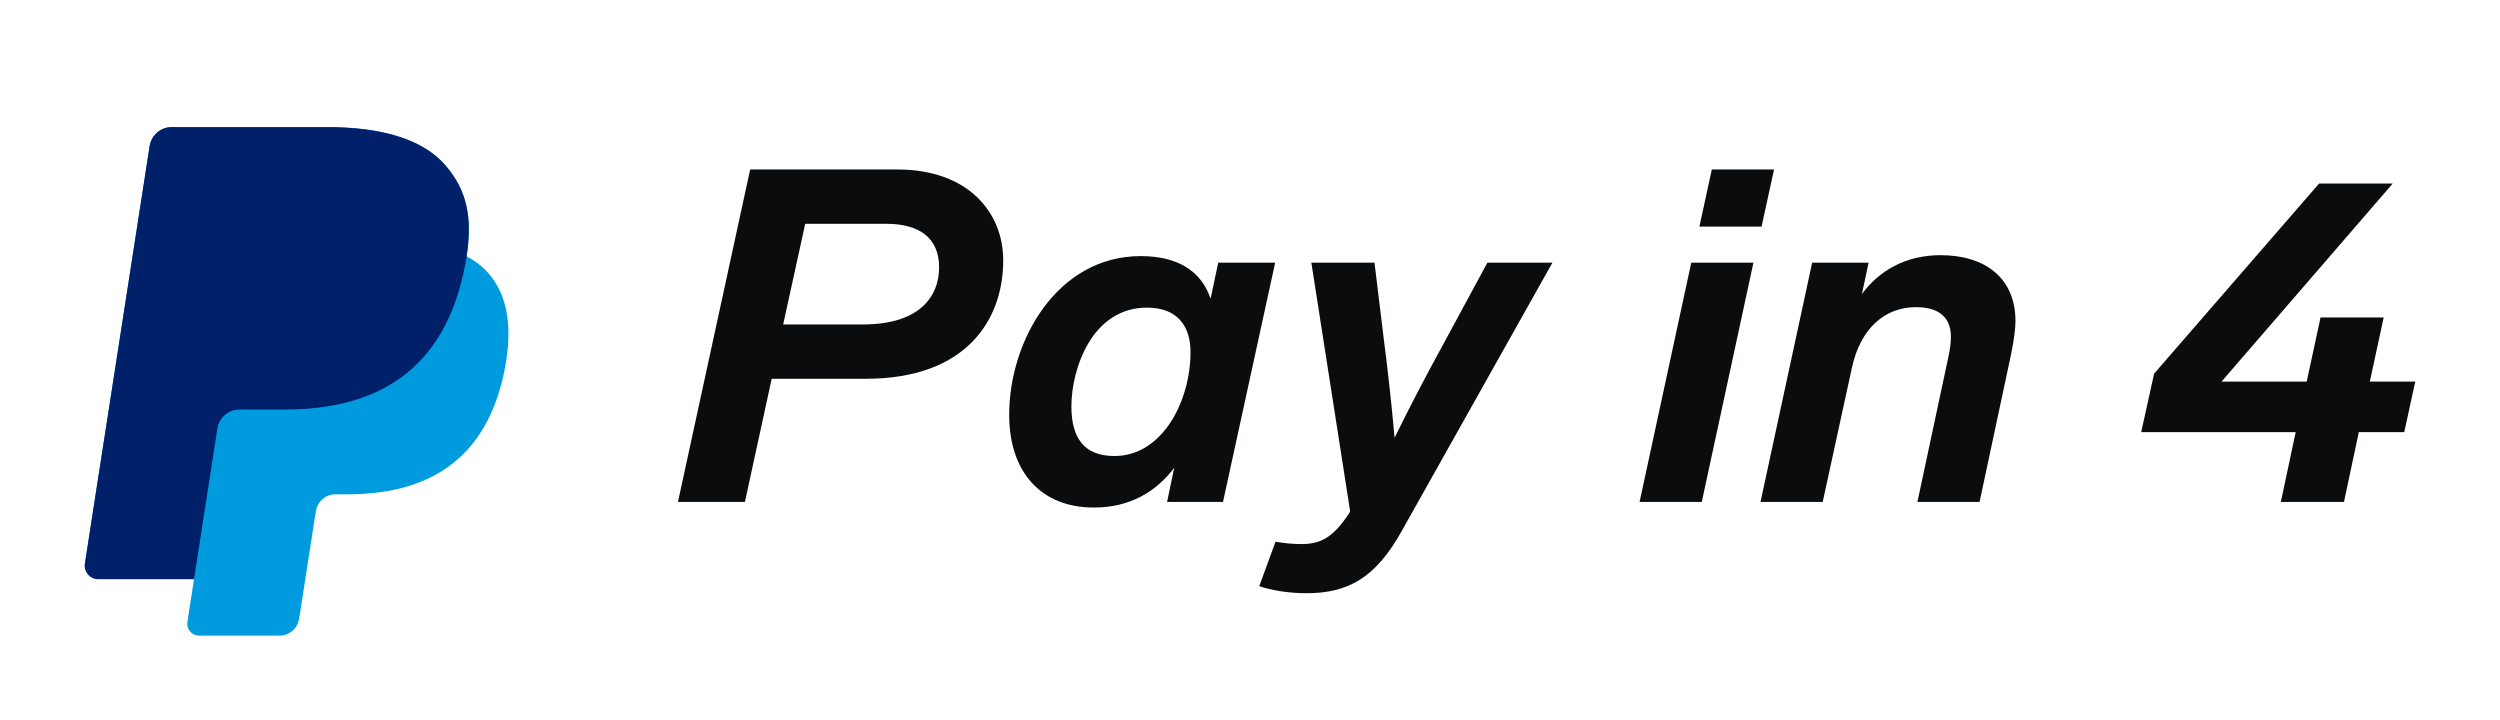 <svg width="59" height="17" viewBox="0 0 59 17" fill="none" xmlns="http://www.w3.org/2000/svg">
<g clip-path="url(#clip0_31068_3286)">
<path d="M11.012 6.049C11.156 5.116 11.01 4.48 10.514 3.905C9.967 3.271 8.98 3 7.716 3H4.049C3.791 3 3.571 3.191 3.531 3.45L2.004 13.298C1.974 13.492 2.122 13.668 2.315 13.668H4.579L4.423 14.676C4.396 14.846 4.526 15 4.695 15H6.603C6.829 15 7.021 14.833 7.056 14.606L7.075 14.507L7.434 12.188L7.457 12.06C7.493 11.833 7.685 11.666 7.911 11.666H8.196C10.044 11.666 11.493 10.902 11.915 8.693C12.092 7.769 12.001 6.999 11.534 6.457C11.392 6.293 11.216 6.158 11.011 6.048" fill="#009ADE"/>
<path d="M11.012 6.049C11.156 5.116 11.01 4.48 10.514 3.905C9.967 3.271 8.98 3 7.716 3H4.049C3.791 3 3.571 3.191 3.531 3.45L2.004 13.298C1.974 13.492 2.122 13.668 2.315 13.668H4.579L5.148 10.001L5.13 10.116C5.17 9.856 5.388 9.665 5.647 9.665H6.723C8.836 9.665 10.491 8.792 10.975 6.267C10.989 6.193 11.001 6.12 11.012 6.049" fill="#002169"/>
</g>
<path d="M21.181 4C22.852 4 23.676 5.017 23.676 6.144C23.676 7.558 22.796 8.939 20.436 8.939H18.212L17.58 11.845H16L17.704 4H21.181ZM20.922 5.282H19.003L18.483 7.657H20.369C21.678 7.657 22.163 7.017 22.163 6.309C22.163 5.602 21.678 5.282 20.922 5.282Z" fill="#0B0C0D"/>
<path d="M28.75 6.199H30.094L28.863 11.845H27.543L27.712 11.039C27.294 11.591 26.685 11.978 25.815 11.978C24.574 11.978 23.817 11.149 23.817 9.79C23.817 8.044 24.946 6.044 26.922 6.044C27.768 6.044 28.344 6.376 28.57 7.05L28.75 6.199ZM26.301 10.762C27.43 10.762 28.096 9.47 28.096 8.309C28.096 7.724 27.813 7.26 27.068 7.26C25.77 7.26 25.285 8.707 25.285 9.591C25.285 10.342 25.59 10.762 26.301 10.762Z" fill="#0B0C0D"/>
<path d="M35.102 6.199H36.637L33.082 12.53C32.472 13.624 31.829 14 30.835 14C30.372 14 29.989 13.923 29.718 13.834L30.102 12.784C30.294 12.818 30.485 12.84 30.722 12.84C31.185 12.84 31.479 12.663 31.84 12.111L31.863 12.066L30.948 6.199H32.438L32.664 8.055C32.754 8.751 32.845 9.569 32.912 10.332C33.262 9.613 33.68 8.818 34.075 8.099L35.102 6.199Z" fill="#0B0C0D"/>
<path d="M41.867 4L41.573 5.348H40.106L40.399 4H41.867ZM41.381 6.199L40.162 11.845H38.694L39.914 6.199H41.381Z" fill="#0B0C0D"/>
<path d="M45.793 6.022C46.854 6.022 47.565 6.564 47.565 7.58C47.565 7.746 47.531 8.022 47.463 8.354L46.718 11.845H45.251L45.985 8.409C46.019 8.243 46.041 8.111 46.041 7.945C46.041 7.492 45.759 7.249 45.217 7.249C44.495 7.249 43.908 7.735 43.704 8.685L43.016 11.845H41.548L42.767 6.199H44.099L43.941 6.939C44.337 6.398 44.969 6.022 45.793 6.022Z" fill="#0B0C0D"/>
<path d="M55.928 9.006H57L56.74 10.199H55.668L55.318 11.845H53.828L54.178 10.199H50.532L50.837 8.818L54.731 4.331H56.469L52.428 9.006H54.438L54.765 7.492H56.255L55.928 9.006Z" fill="#0B0C0D"/>
<defs>
<clipPath id="clip0_31068_3286">
<rect width="10" height="12" fill="white" transform="translate(2 3)"/>
</clipPath>
</defs>
</svg>
